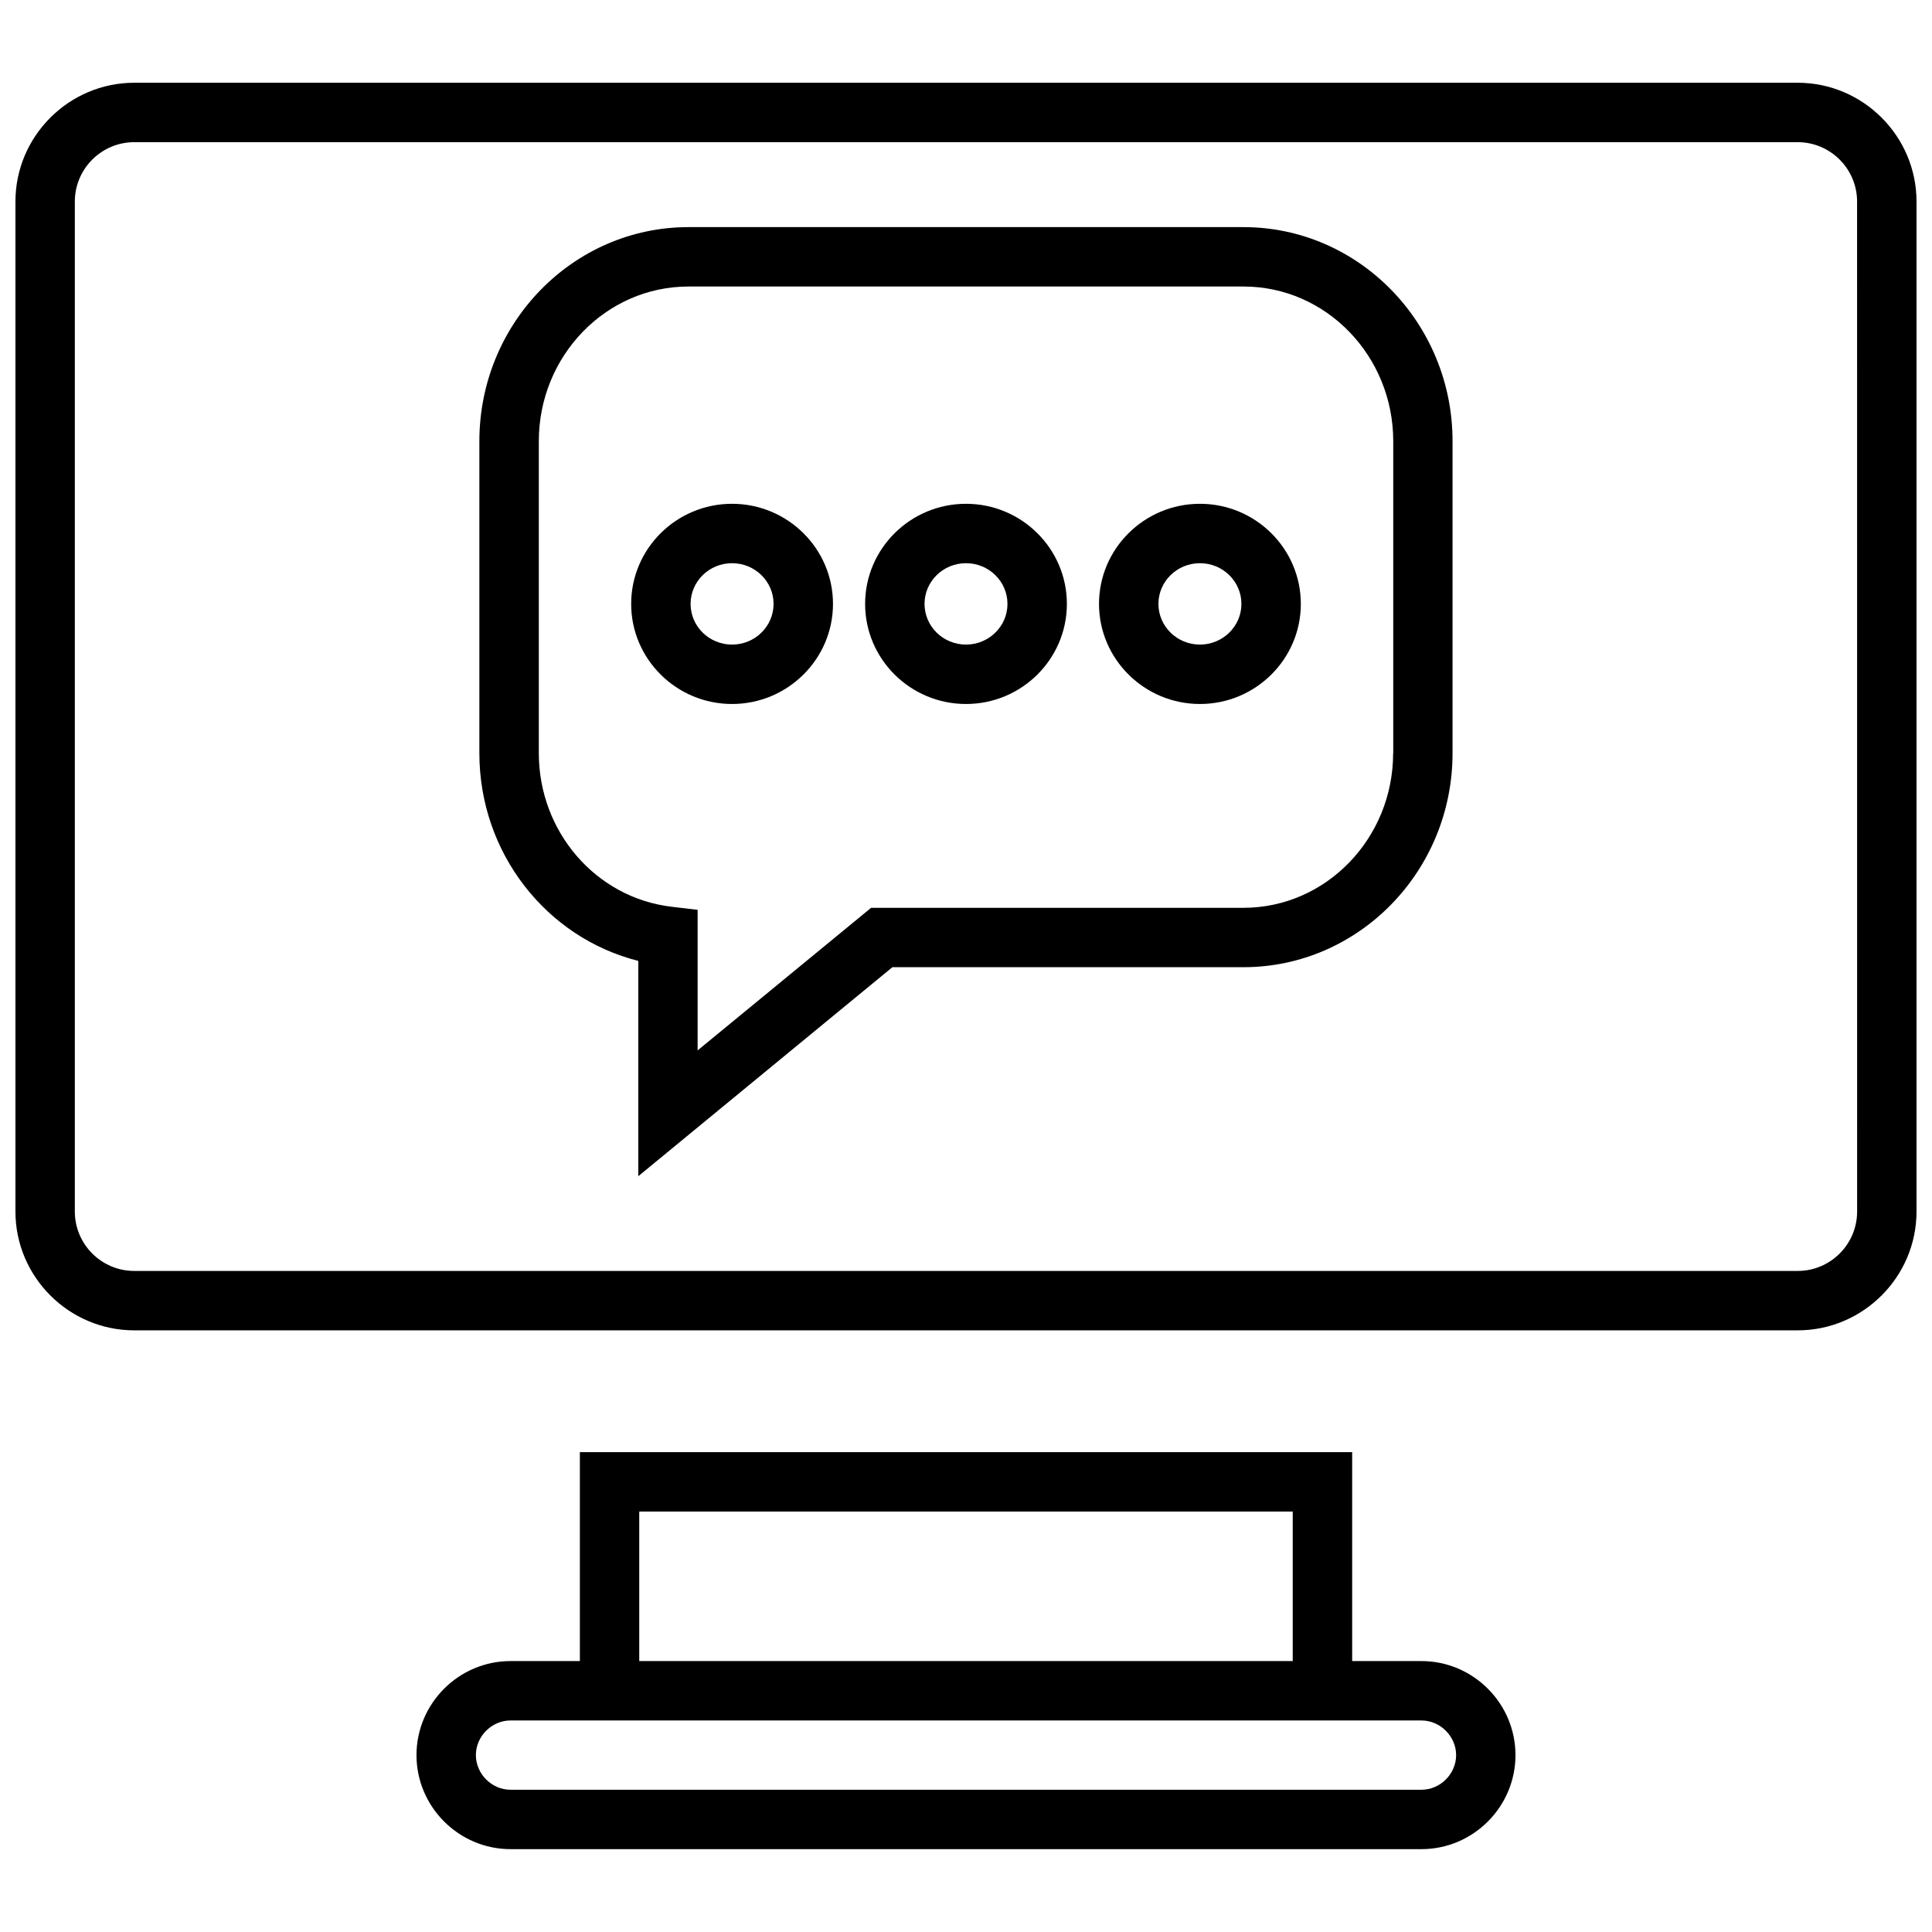 <?xml version="1.0" encoding="UTF-8"?>
<!-- Uploaded to: SVG Repo, www.svgrepo.com, Generator: SVG Repo Mixer Tools -->
<svg width="800px" height="800px" version="1.1" viewBox="144 144 512 512" xmlns="http://www.w3.org/2000/svg">
 <defs>
  <clipPath id="a">
   <path d="m148.09 165h503.81v332h-503.81z"/>
  </clipPath>
 </defs>
 <path d="m502.34 584.2v-55.371h-204.67v55.371h-18.375c-13.715 0-24.922 11.227-24.922 24.922 0 13.715 11.227 24.922 24.922 24.922h241.4c13.715 0 24.922-11.227 24.922-24.922 0-13.715-11.227-24.922-24.922-24.922h-207.29v-39.629h173.18v39.629zm27.551 24.922c0 4.977-4.203 9.18-9.18 9.18h-241.42c-4.977 0-9.18-4.203-9.18-9.18s4.203-9.18 9.18-9.18h241.4c4.992 0.004 9.195 4.207 9.195 9.18z"/>
 <g clip-path="url(#a)">
  <path d="m620.41 165.93h-440.83c-17.32 0-31.488 14.168-31.488 31.488v267.65c0 17.32 14.168 31.488 31.488 31.488h440.83c17.32 0 31.488-14.168 31.488-31.488v-267.65c0-17.32-14.168-31.488-31.488-31.488zm15.746 299.14c0 8.676-7.07 15.742-15.742 15.742h-440.84c-8.676 0-15.742-7.07-15.742-15.742v-267.65c0-8.676 7.07-15.742 15.742-15.742h440.83c8.676 0 15.742 7.07 15.742 15.742z"/>
 </g>
 <path d="m462 277.51c-14.754 0-26.75 11.902-26.75 26.527s12.012 26.527 26.75 26.527 26.734-11.902 26.734-26.527c-0.004-14.625-12-26.527-26.734-26.527zm0 37.312c-6.078 0-11.004-4.832-11.004-10.785 0-5.953 4.93-10.785 11.004-10.785 6.062 0 10.988 4.832 10.988 10.785 0 5.949-4.945 10.785-10.988 10.785z"/>
 <path d="m400 277.51c-14.754 0-26.734 11.902-26.734 26.527s11.98 26.527 26.734 26.527 26.734-11.902 26.734-26.527c-0.004-14.625-11.984-26.527-26.734-26.527zm0 37.312c-6.062 0-10.988-4.832-10.988-10.785-0.004-5.953 4.926-10.785 10.988-10.785s10.988 4.832 10.988 10.785c0 5.949-4.93 10.785-10.988 10.785z"/>
 <path d="m338 277.51c-14.754 0-26.734 11.902-26.734 26.527s11.996 26.527 26.734 26.527 26.75-11.902 26.75-26.527c-0.004-14.625-12-26.527-26.75-26.527zm0 37.312c-6.062 0-10.988-4.832-10.988-10.785 0-5.953 4.93-10.785 10.988-10.785 6.078 0 11.004 4.832 11.004 10.785 0 5.949-4.93 10.785-11.004 10.785z"/>
 <path d="m473.55 204.19h-147.11c-30.543 0-55.402 25.441-55.402 56.727v82.688c0 26.355 17.664 48.871 42.117 55.043v57.055l67.336-55.387h93.047c30.543 0 55.402-25.441 55.402-56.727v-82.676c0-31.281-24.844-56.723-55.387-56.723zm39.645 139.41c0 22.594-17.789 40.98-39.66 40.98h-98.684l-45.973 37.785v-37.25l-6.941-0.82c-20.027-2.387-35.145-19.879-35.145-40.695v-82.688c0-22.594 17.789-40.98 39.66-40.98h147.11c21.867 0 39.66 18.391 39.66 40.98v82.688z"/>
</svg>